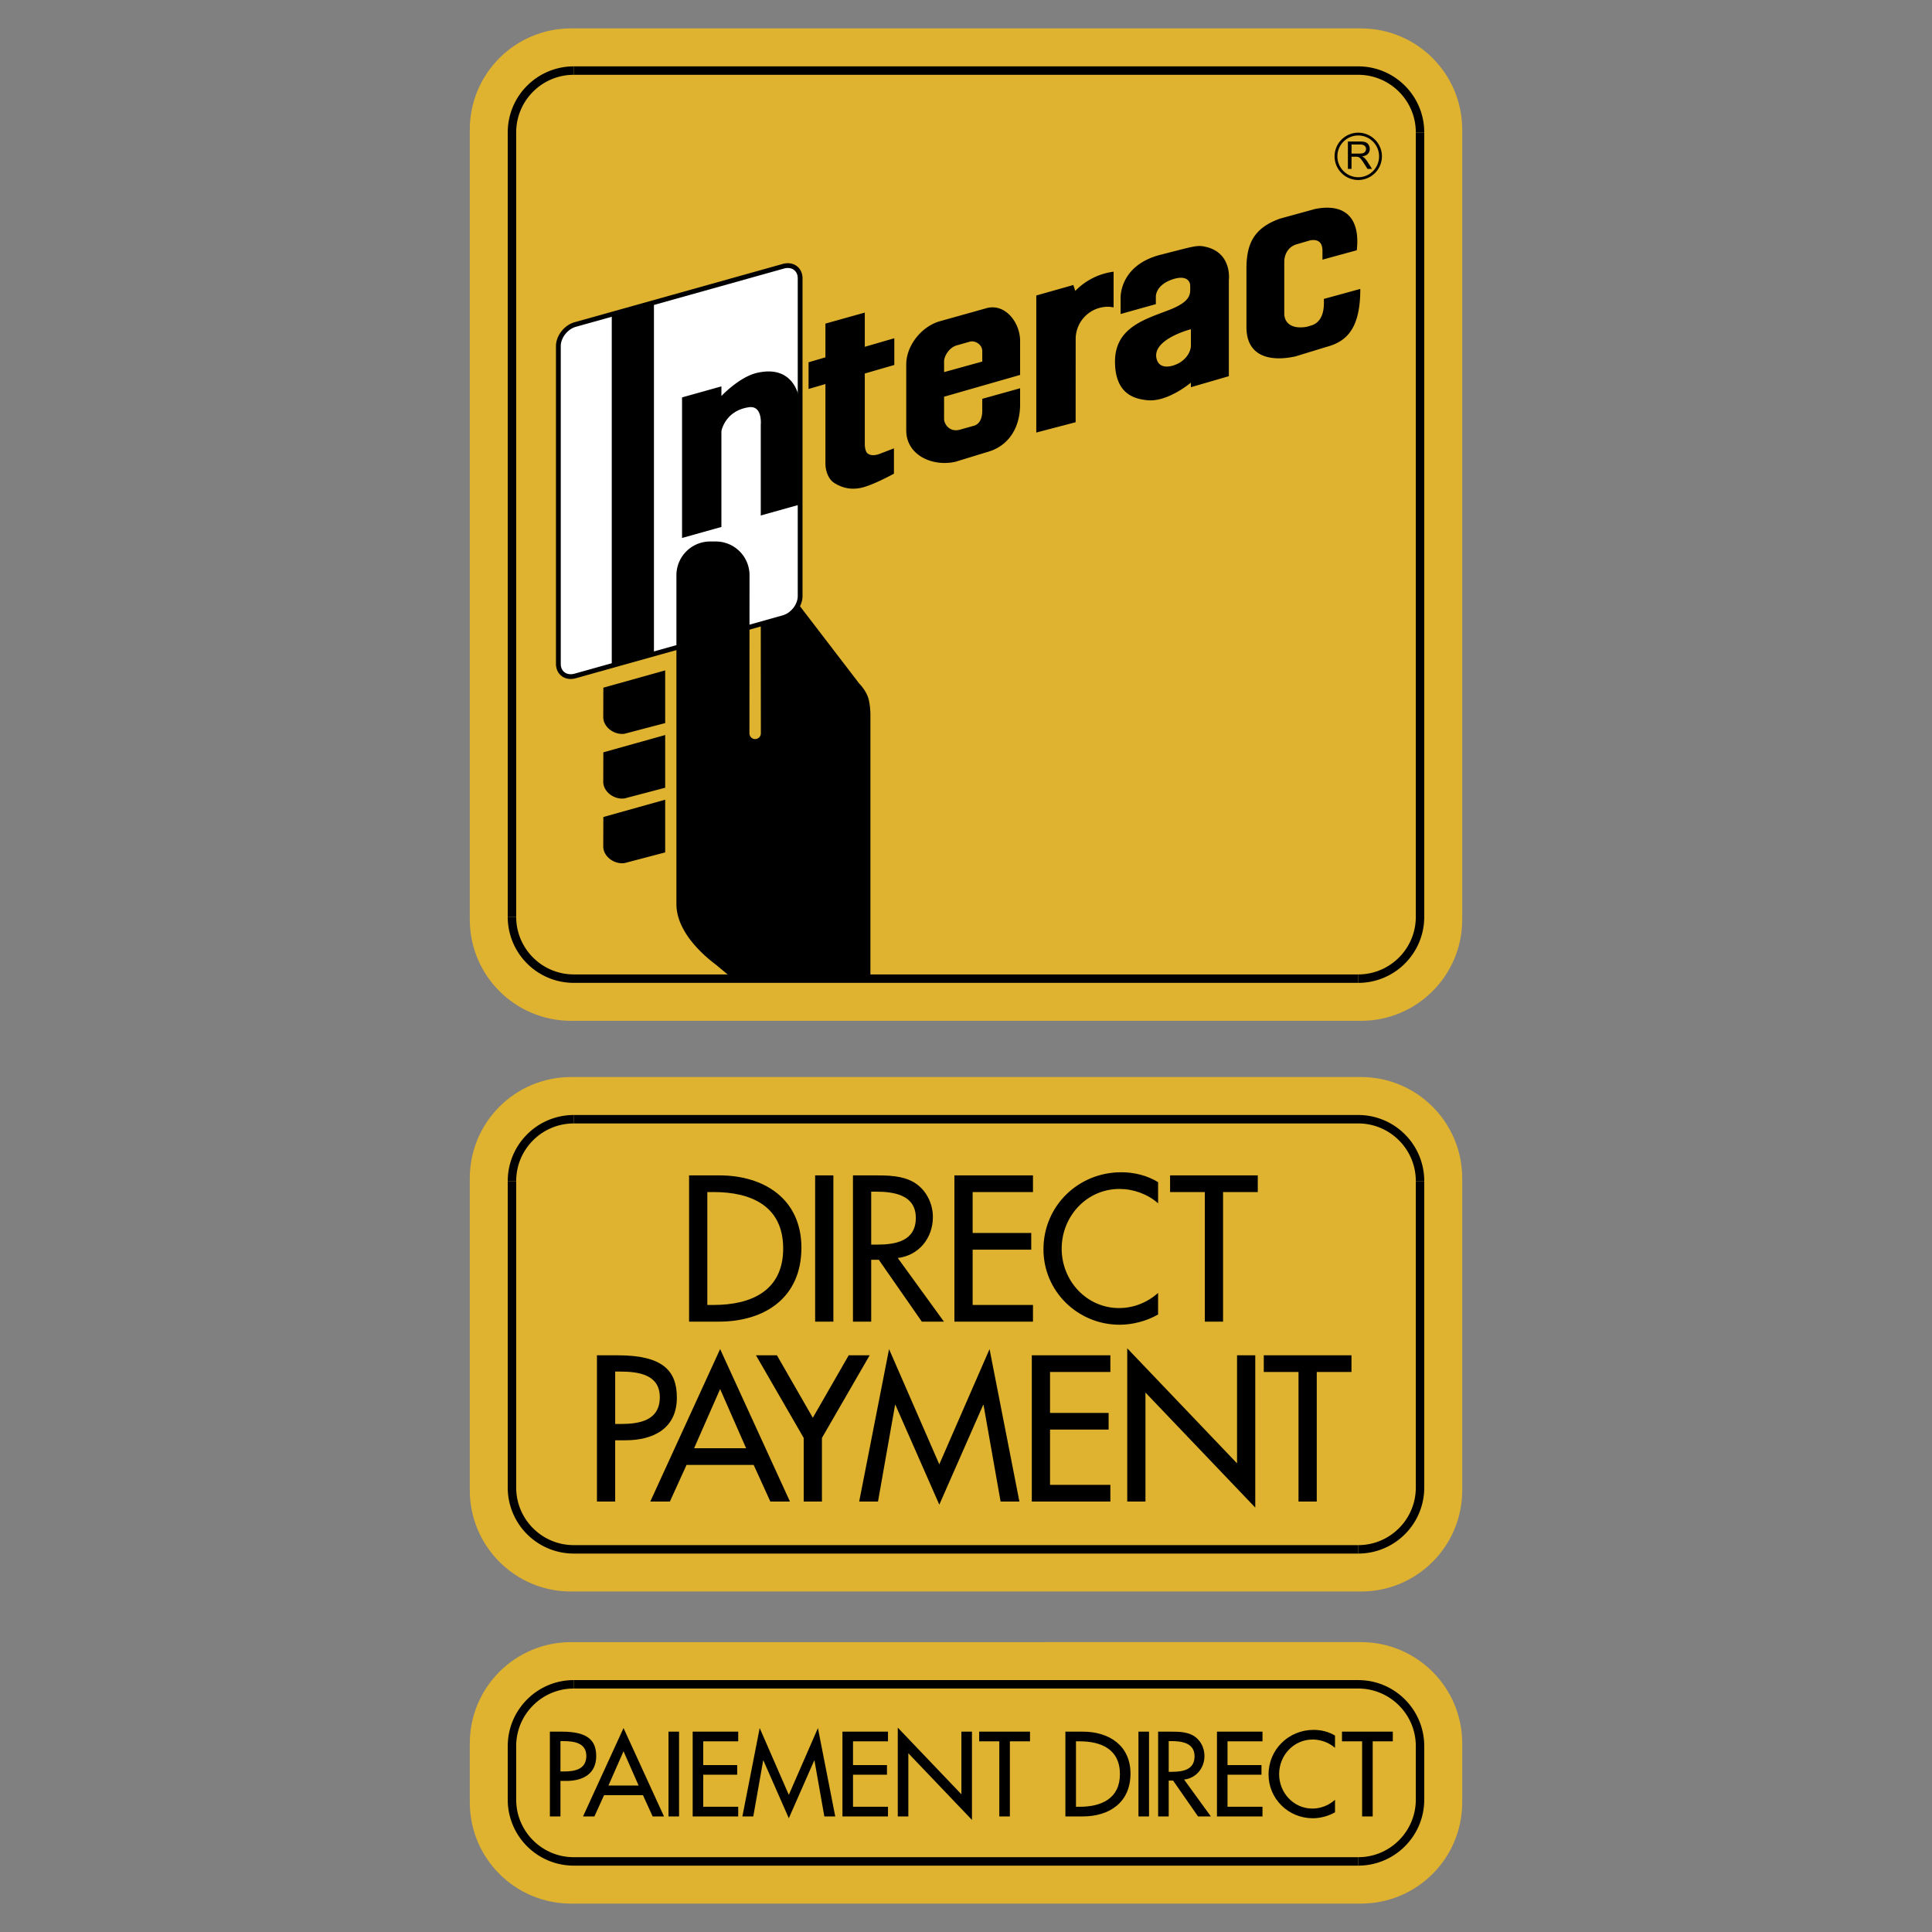 <svg xmlns="http://www.w3.org/2000/svg" width="2500" height="2500" viewBox="0 0 192.756 192.756"><rect x="0" y="0" width="192.756" height="192.756" fill="#808080" stroke="none"/><path fill-rule="evenodd" clip-rule="evenodd" fill="#fff" fill-opacity="0" d="M0 0h192.756v192.756H0V0z"/><path d="M135.787 101.848c5.576 0 10.098-4.521 10.098-10.097V12.932c0-5.576-4.521-10.098-10.098-10.098H56.969c-5.577 0-10.098 4.521-10.098 10.098V91.75c0 5.576 4.521 10.097 10.098 10.097h78.818v.001z" fill-rule="evenodd" clip-rule="evenodd" fill="#dfb22f"/><path d="M78.146 61.626c.93-.26 1.683-1.225 1.683-2.154V27.777c0-.929-.753-1.472-1.683-1.211l-20.756 5.81c-.93.26-1.684 1.225-1.684 2.154v31.696c0 .929.754 1.472 1.684 1.211l20.756-5.811z" fill-rule="evenodd" clip-rule="evenodd" fill="#fff"/><path d="M78.082 61.397c.415-.116.793-.392 1.067-.743.273-.349.442-.771.442-1.182V27.777c0-.125-.016-.241-.044-.345v-.001a.933.933 0 0 0-.341-.507 1.008 1.008 0 0 0-.604-.185c-.125 0-.256.018-.391.056l-20.756 5.811h-.001c-.414.116-.792.392-1.066.743-.273.35-.441.771-.441 1.182v31.696c0 .126.015.242.044.346.061.215.18.389.341.507.161.119.369.186.604.186.125 0 .256-.019.391-.056l20.755-5.813zm1.441-.45c-.334.428-.798.765-1.312.909l-20.756 5.811a1.94 1.94 0 0 1-.519.074c-.338 0-.643-.1-.888-.28s-.426-.441-.516-.763a1.759 1.759 0 0 1-.063-.472V34.53c0-.518.208-1.044.544-1.474.334-.427.798-.764 1.313-.909l20.756-5.811c.18-.051.354-.075.52-.075.338 0 .643.1.887.28.245.181.426.441.516.762.041.147.063.306.063.473v31.695c-.001.52-.209 1.045-.545 1.476z"/><path fill-rule="evenodd" clip-rule="evenodd" d="M65.244 65.239V30.177l-4.208 1.178v35.062l4.208-1.178zM60.188 71.555c0 .972 1.059 1.788 2.111 1.655l4.067-1.068v-5.259l-6.17 1.728-.008 2.944zM60.188 78.006c0 .972 1.059 1.789 2.111 1.655l4.067-1.069v-5.259l-6.17 1.727-.008 2.946zM60.188 84.458c0 .972 1.059 1.788 2.111 1.655l4.067-1.069v-5.259l-6.17 1.728-.008 2.945zM79.653 60.272c-.276.63-.847 1.169-1.507 1.354l-2.244.639.009 10.902a.57.57 0 1 1-1.14 0l.009-15.777a3.366 3.366 0 0 0-3.366-3.366h-.561a3.366 3.366 0 0 0-3.366 3.366v32.817c0 2.525 2.244 4.769 3.927 6.031l1.683 1.402h13.744V71.274s0-1.122-.28-1.823c-.281-.701-.842-1.262-.842-1.262l-6.066-7.917zM71.975 39.509s1.792-1.914 3.576-2.314c4.067-.912 4.278 3.085 4.278 3.085v10.05l-3.927 1.1v-9.046s.197-1.958-1.192-1.753c-2.384.351-2.735 2.384-2.735 2.384v9.559l-3.927 1.099V39.649l3.927-1.1v.96zM80.67 38.808v-2.665l1.683-.491v-3.366l3.927-1.099V34.6l2.945-.852v2.665l-2.945.853v7.104s.018.646.263.854c.473.403 1.279.035 1.279.035l1.367-.526v2.524s-2.208 1.227-3.4 1.438c-.788.139-1.613.07-2.524-.491-.912-.561-.912-1.894-.912-1.894v-7.994l-1.683.492zM101.777 38.738v1.588c0 2.409-1.191 4.232-3.365 4.799l-3.086.945c-2.314.521-4.909-.671-4.909-3.125v-6.591c0-1.859 1.507-3.788 3.366-4.308l4.628-1.296c1.857-.521 3.365 1.406 3.365 3.265v3.391l-7.585 2.174v2.229c0 .451.502 1.347 1.57 1.062l1.423-.399c.699-.209.816-1.015.816-1.466V39.79l3.777-1.052zm-3.775-2.665v-1.021c0-.714-.748-1.117-1.272-.956l-1.283.364c-.788.229-1.255 1.12-1.255 1.571v1.094l3.81-1.052zM107.32 33.829l-.004 8.297-3.926 1.029V29.481l3.699-1.047.191.592a6.48 6.48 0 0 1 3.824-1.919v3.564a2.434 2.434 0 0 0-.562-.065 3.222 3.222 0 0 0-3.222 3.223zM135.717 28.826c0 3.741-1.191 5.213-3.365 5.781l-3.086.945c-2.314.521-4.908.171-4.908-2.915v-5.82c0-2.454.701-4.067 3.365-5.01l3.506-.962c3.121-.602 4.488 1.063 4.137 4.124l-3.424.937v-.882c0-.451-.117-1.24-1.236-1.043l-1.424.417c-.945.334-1.15 1.243-1.15 1.694v5.182c0 1.014.836 1.593 2.271 1.324l.512-.153c1.314-.49 1.168-2.172 1.168-2.623l3.634-.996zM114.469 39.929c-1.117-.115-3.225-.491-3.225-3.856 0-3.366 2.945-4.207 5.33-5.119 2.383-.911 2.172-1.683 2.172-2.454 0-.438-.379-1.089-1.752-.631-1.736.578-1.674 1.733-1.674 1.733v.742l-3.516.984V29.71s-.141-3.244 3.996-4.296c3.504-.891 3.65-.992 4.559-.771 2.596.631 2.244 3.318 2.244 3.318v9.571l-3.787 1.1v-.456s-2.312 1.964-4.347 1.753zm4.347-7.082s-4.027 1.025-3.4 3.033c.352 1.122 1.83.651 2.473.175.945-.701.928-1.543.928-1.543v-1.665h-.001zM134.48 16.847v-2.729h1.211c.242 0 .428.025.555.074a.613.613 0 0 1 .303.259.776.776 0 0 1 .113.412c0 .194-.062.356-.188.489s-.32.217-.582.253c.096.046.17.091.219.136.105.097.205.218.301.363l.475.743h-.455l-.361-.568a4.223 4.223 0 0 0-.262-.375.8.8 0 0 0-.182-.183.55.55 0 0 0-.166-.073 1.143 1.143 0 0 0-.201-.013h-.418v1.212h-.362zm.362-1.524h.777c.164 0 .293-.017.387-.051a.413.413 0 0 0 .211-.164.436.436 0 0 0 .072-.245.399.399 0 0 0-.141-.318c-.092-.083-.24-.125-.443-.125h-.863v.903z"/><path d="M135.506 97.219c1.588 0 3.025-.643 4.066-1.683s1.684-2.479 1.684-4.066h.842c0 1.82-.738 3.468-1.93 4.662a6.573 6.573 0 0 1-4.662 1.93v-.843zM141.256 91.469V13.213h.842v78.256h-.842z"/><path d="M141.256 13.213c0-1.588-.643-3.026-1.684-4.066s-2.479-1.684-4.066-1.684v-.841a6.57 6.57 0 0 1 4.662 1.931 6.577 6.577 0 0 1 1.93 4.661h-.842v-.001zM135.506 7.463H57.25v-.841h78.256v.841z"/><path d="M57.25 7.463c-1.588 0-3.026.644-4.066 1.684S51.5 11.625 51.5 13.213h-.842a6.57 6.57 0 0 1 1.931-4.661 6.574 6.574 0 0 1 4.662-1.931v.842h-.001zM51.5 13.213v78.256h-.842V13.213h.842z"/><path d="M51.5 91.469c0 1.588.644 3.026 1.684 4.066s2.478 1.683 4.066 1.683v.842a6.57 6.57 0 0 1-4.662-1.93 6.576 6.576 0 0 1-1.931-4.662h.843v.001zM57.25 97.219h78.256v.842H57.25v-.842z"/><path d="M135.787 158.787c5.576 0 10.098-4.521 10.098-10.098v-31.135c0-5.576-4.521-10.098-10.098-10.098H56.969c-5.577 0-10.098 4.521-10.098 10.098v31.135c0 5.576 4.521 10.098 10.098 10.098h78.818z" fill-rule="evenodd" clip-rule="evenodd" fill="#dfb22f"/><path d="M135.506 154.158c1.588 0 3.025-.643 4.066-1.684s1.684-2.479 1.684-4.066h.842c0 1.82-.738 3.469-1.93 4.662a6.581 6.581 0 0 1-4.662 1.93v-.842zM141.256 148.408v-30.572h.842v30.572h-.842z"/><path d="M141.256 117.836c0-1.588-.643-3.025-1.684-4.066s-2.479-1.684-4.066-1.684v-.842a6.57 6.57 0 0 1 4.662 1.932 6.573 6.573 0 0 1 1.93 4.66h-.842zM135.506 112.086H57.25v-.842h78.256v.842z"/><path d="M57.25 112.086c-1.588 0-3.026.643-4.066 1.684s-1.684 2.479-1.684 4.066h-.842c0-1.82.738-3.469 1.931-4.66a6.573 6.573 0 0 1 4.662-1.932v.842h-.001z"/><path d="M51.5 117.836v30.572h-.842v-30.572h.842zM51.5 148.408c0 1.588.644 3.025 1.684 4.066s2.478 1.684 4.066 1.684V155a6.579 6.579 0 0 1-4.662-1.93 6.578 6.578 0 0 1-1.931-4.662h.843zM57.25 154.158h78.256V155H57.25v-.842z"/><path d="M135.787 189.922c5.576 0 10.098-4.521 10.098-10.098v-5.891c0-5.576-4.521-10.098-10.098-10.098H56.969c-5.577 0-10.098 4.521-10.098 10.098v5.891c0 5.576 4.521 10.098 10.098 10.098h78.818z" fill-rule="evenodd" clip-rule="evenodd" fill="#dfb22f"/><path d="M135.506 185.293c1.588 0 3.025-.643 4.066-1.684s1.684-2.479 1.684-4.066h.842c0 1.82-.738 3.469-1.93 4.662a6.581 6.581 0 0 1-4.662 1.93v-.842zM141.256 179.543v-5.328h.842v5.328h-.842zM141.256 174.215a5.727 5.727 0 0 0-1.684-4.066 5.733 5.733 0 0 0-4.066-1.684v-.842c1.82 0 3.469.736 4.662 1.93a6.581 6.581 0 0 1 1.93 4.662h-.842zM135.506 168.465H57.25v-.842h78.256v.842z"/><path d="M57.25 168.465a5.729 5.729 0 0 0-4.066 1.684 5.729 5.729 0 0 0-1.684 4.066h-.842c0-1.82.738-3.469 1.931-4.662a6.571 6.571 0 0 1 4.662-1.93v.842h-.001zM51.5 174.215v5.328h-.842v-5.328h.842zM51.5 179.543c0 1.588.644 3.025 1.684 4.066s2.478 1.684 4.066 1.684v.842a6.579 6.579 0 0 1-4.662-1.93 6.578 6.578 0 0 1-1.931-4.662h.843zM57.25 185.293h78.256v.842H57.25v-.842z"/><path d="M55.917 181.227h-1.055v-8.459h1.212c2.603 0 3.41.898 3.41 2.445 0 1.785-1.357 2.469-2.961 2.469h-.606v3.545zm0-4.487h.336c1.077 0 2.244-.203 2.244-1.549 0-1.324-1.257-1.48-2.3-1.48h-.28v3.029zM60.268 179.105l-.964 2.121H58.17l4.039-8.818 4.038 8.818h-1.133l-.965-2.121h-3.881zm1.941-4.384l-1.503 3.42h3.006l-1.503-3.42zM67.75 181.227h-1.054v-8.459h1.054v8.459zM69.108 172.768h4.543v.964h-3.488v2.368h3.387v.964h-3.387v3.198h3.488v.965h-4.543v-8.459zM76.165 175.641h-.023l-.987 5.586h-1.088l1.727-8.819 2.906 6.664 2.905-6.664 1.728 8.819h-1.088l-.987-5.586h-.023l-2.535 5.765-2.535-5.765zM84.051 172.768h4.543v.964h-3.489v2.368h3.388v.964h-3.388v3.198h3.489v.965h-4.543v-8.459zM89.571 172.365l6.349 6.651v-6.248h1.054v8.806l-6.349-6.652v6.305h-1.054v-8.862zM100.756 181.227h-1.055v-7.495h-2.008v-.964h5.071v.964h-2.008v7.495zM106.295 172.768h1.75c2.59 0 4.744 1.369 4.744 4.186 0 2.883-2.109 4.273-4.779 4.273h-1.715v-8.459zm1.055 7.494h.369c2.154 0 4.016-.809 4.016-3.264 0-2.469-1.861-3.266-4.016-3.266h-.369v6.53zM114.639 181.227h-1.055v-8.459h1.055v8.459zM120.809 181.227h-1.279l-2.49-3.578h-.438v3.578h-1.055v-8.459h1.279c.752 0 1.559.012 2.232.393.707.416 1.111 1.213 1.111 2.02 0 1.211-.809 2.221-2.031 2.367l2.671 3.679zm-4.207-4.454h.338c1.076 0 2.242-.203 2.242-1.549 0-1.324-1.256-1.514-2.299-1.514h-.281v3.063zM121.416 172.768h4.543v.964h-3.49v2.368h3.388v.964h-3.388v3.198h3.49v.965h-4.543v-8.459zM133.195 174.383c-.605-.537-1.436-.83-2.232-.83-1.896 0-3.344 1.582-3.344 3.455 0 1.852 1.436 3.434 3.32 3.434.83 0 1.627-.314 2.256-.875v1.244c-.65.383-1.48.596-2.221.596-2.412 0-4.41-1.918-4.41-4.365 0-2.5 2.008-4.453 4.5-4.453.74 0 1.49.18 2.131.572v1.222zM136.953 181.227h-1.055v-7.495h-2.007v-.964h5.07v.964h-2.008v7.495zM68.75 117.268h3.02c4.471 0 8.187 2.361 8.187 7.219 0 4.975-3.639 7.373-8.245 7.373H68.75v-14.592zm1.82 12.927h.639c3.716 0 6.929-1.393 6.929-5.631 0-4.258-3.213-5.633-6.929-5.633h-.639v11.264zM83.146 131.859h-1.819v-14.591h1.819v14.591zM94.177 131.859h-2.206l-4.296-6.174h-.755v6.174H85.1v-14.592h2.207c1.296 0 2.69.02 3.851.678 1.22.715 1.916 2.09 1.916 3.482 0 2.09-1.394 3.832-3.503 4.084l4.606 6.348zm-7.258-7.683h.581c1.858 0 3.871-.348 3.871-2.67 0-2.283-2.167-2.613-3.967-2.613h-.484v5.283h-.001zM95.221 117.268h7.84v1.664h-6.02v4.084h5.846v1.664h-5.846v5.515h6.02v1.664h-7.84v-14.591zM115.543 120.055c-1.045-.93-2.477-1.434-3.852-1.434-3.27 0-5.768 2.73-5.768 5.961 0 3.195 2.479 5.924 5.729 5.924 1.434 0 2.807-.543 3.891-1.51v2.148c-1.121.658-2.555 1.025-3.832 1.025-4.16 0-7.605-3.309-7.605-7.529 0-4.314 3.465-7.684 7.76-7.684 1.277 0 2.574.311 3.678.988v2.111h-.001zM122.025 131.859h-1.82v-12.927h-3.465v-1.664h8.748v1.664h-3.463v12.927zM61.377 149.811h-1.819v-14.592h2.09c4.49 0 5.883 1.549 5.883 4.219 0 3.078-2.342 4.258-5.109 4.258h-1.045v6.115zm0-7.741h.581c1.858 0 3.871-.35 3.871-2.672 0-2.283-2.167-2.555-3.967-2.555h-.484v5.227h-.001zM68.498 146.154l-1.664 3.656h-1.955l6.968-15.211 6.967 15.211h-1.955l-1.665-3.656h-6.696zm3.348-7.568l-2.594 5.902h5.187l-2.593-5.902zM75.424 135.219h2.091l3.58 6.232 3.58-6.232h2.091l-4.762 8.244v6.348h-1.819v-6.348l-4.761-8.244zM89.34 140.174h-.039l-1.703 9.637h-1.877l2.98-15.211 5.013 11.496 5.013-11.496 2.98 15.211H99.83l-1.703-9.637h-.039l-4.374 9.947-4.374-9.947zM102.943 135.219h7.838v1.664h-6.019v4.084h5.845v1.664h-5.845v5.515h6.019v1.665h-7.838v-14.592zM112.465 134.521l10.955 11.477v-10.779h1.818v15.193l-10.955-11.478v10.877h-1.818v-15.29zM131.373 149.811h-1.82v-12.928h-3.465v-1.664h8.748v1.664h-3.463v12.928z" fill-rule="evenodd" clip-rule="evenodd"/><path d="M135.512 13.238c.65 0 1.24.265 1.668.692a2.351 2.351 0 0 1 0 3.336 2.356 2.356 0 0 1-3.336 0 2.355 2.355 0 0 1 0-3.336 2.353 2.353 0 0 1 1.668-.692zm1.468.89a2.075 2.075 0 0 0-2.94 0c-.377.377-.609.897-.609 1.47s.232 1.093.609 1.47a2.077 2.077 0 0 0 3.551-1.47c0-.573-.234-1.093-.611-1.47z"/></svg>
